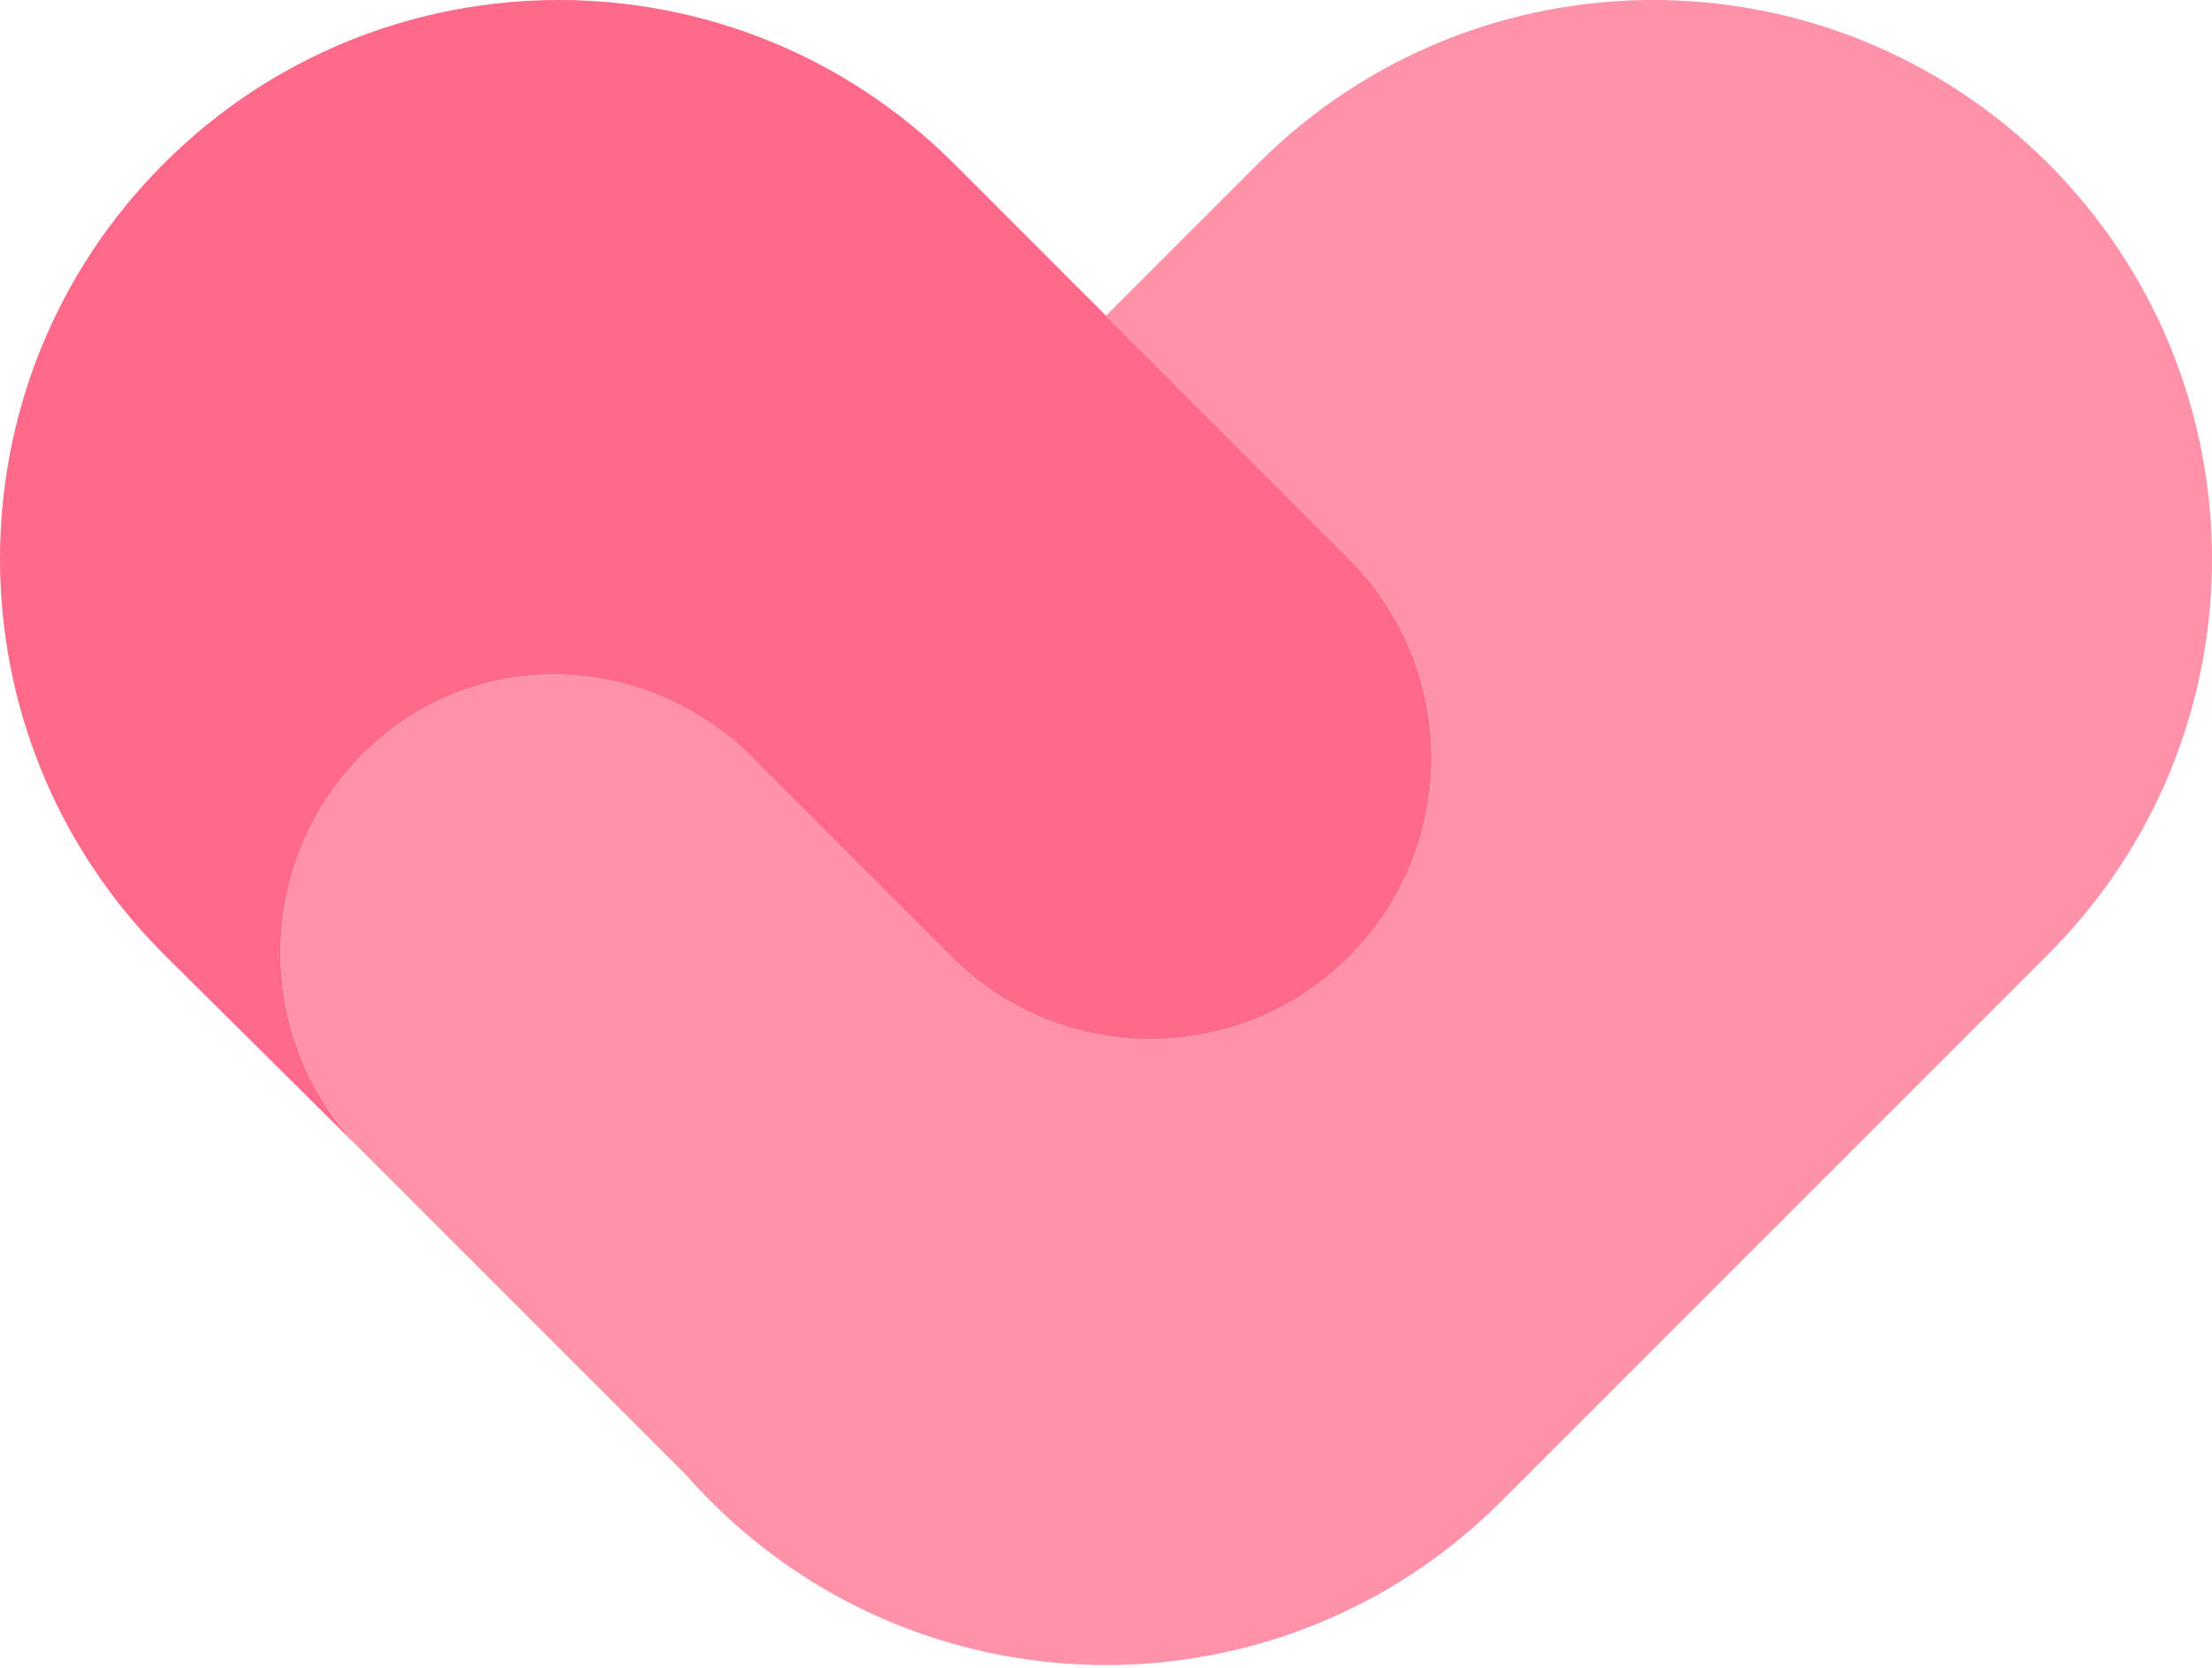 <svg width="256" height="193" viewBox="0 0 256 193" fill="none" xmlns="http://www.w3.org/2000/svg">
<path d="M110.41 18.944C85.153 -6.315 44.201 -6.315 18.943 18.944C-6.314 44.202 -6.314 85.154 18.943 110.413L42.027 133.309C29.31 120.592 29.31 99.972 42.027 87.255C53.871 75.41 72.726 74.883 85.865 86.507L110.09 110.733C122.807 123.45 143.426 123.45 156.144 110.733C168.861 98.015 168.861 77.396 156.144 64.678L110.41 18.944Z" fill="#FF698A"/>
<path d="M237.057 18.944C211.799 -6.315 170.847 -6.315 145.59 18.944L128 36.534L156.144 64.678C168.861 77.396 168.861 98.015 156.144 110.733C154.554 112.323 152.841 113.714 151.035 114.906C138.395 123.252 121.218 121.861 110.09 110.733L85.865 86.507C72.807 74.955 54.105 75.404 42.248 87.035C42.174 87.108 42.1 87.181 42.027 87.255C32.489 96.793 30.105 110.776 34.873 122.536C36.463 126.457 38.848 130.13 42.027 133.309L79.095 170.378C79.189 170.472 79.283 170.565 79.377 170.657C80.301 171.707 81.263 172.735 82.266 173.738C107.524 198.996 148.475 198.996 173.733 173.738L237.057 110.413C262.314 85.154 262.314 44.202 237.057 18.944Z" fill="#FF91A9"/>
</svg>
